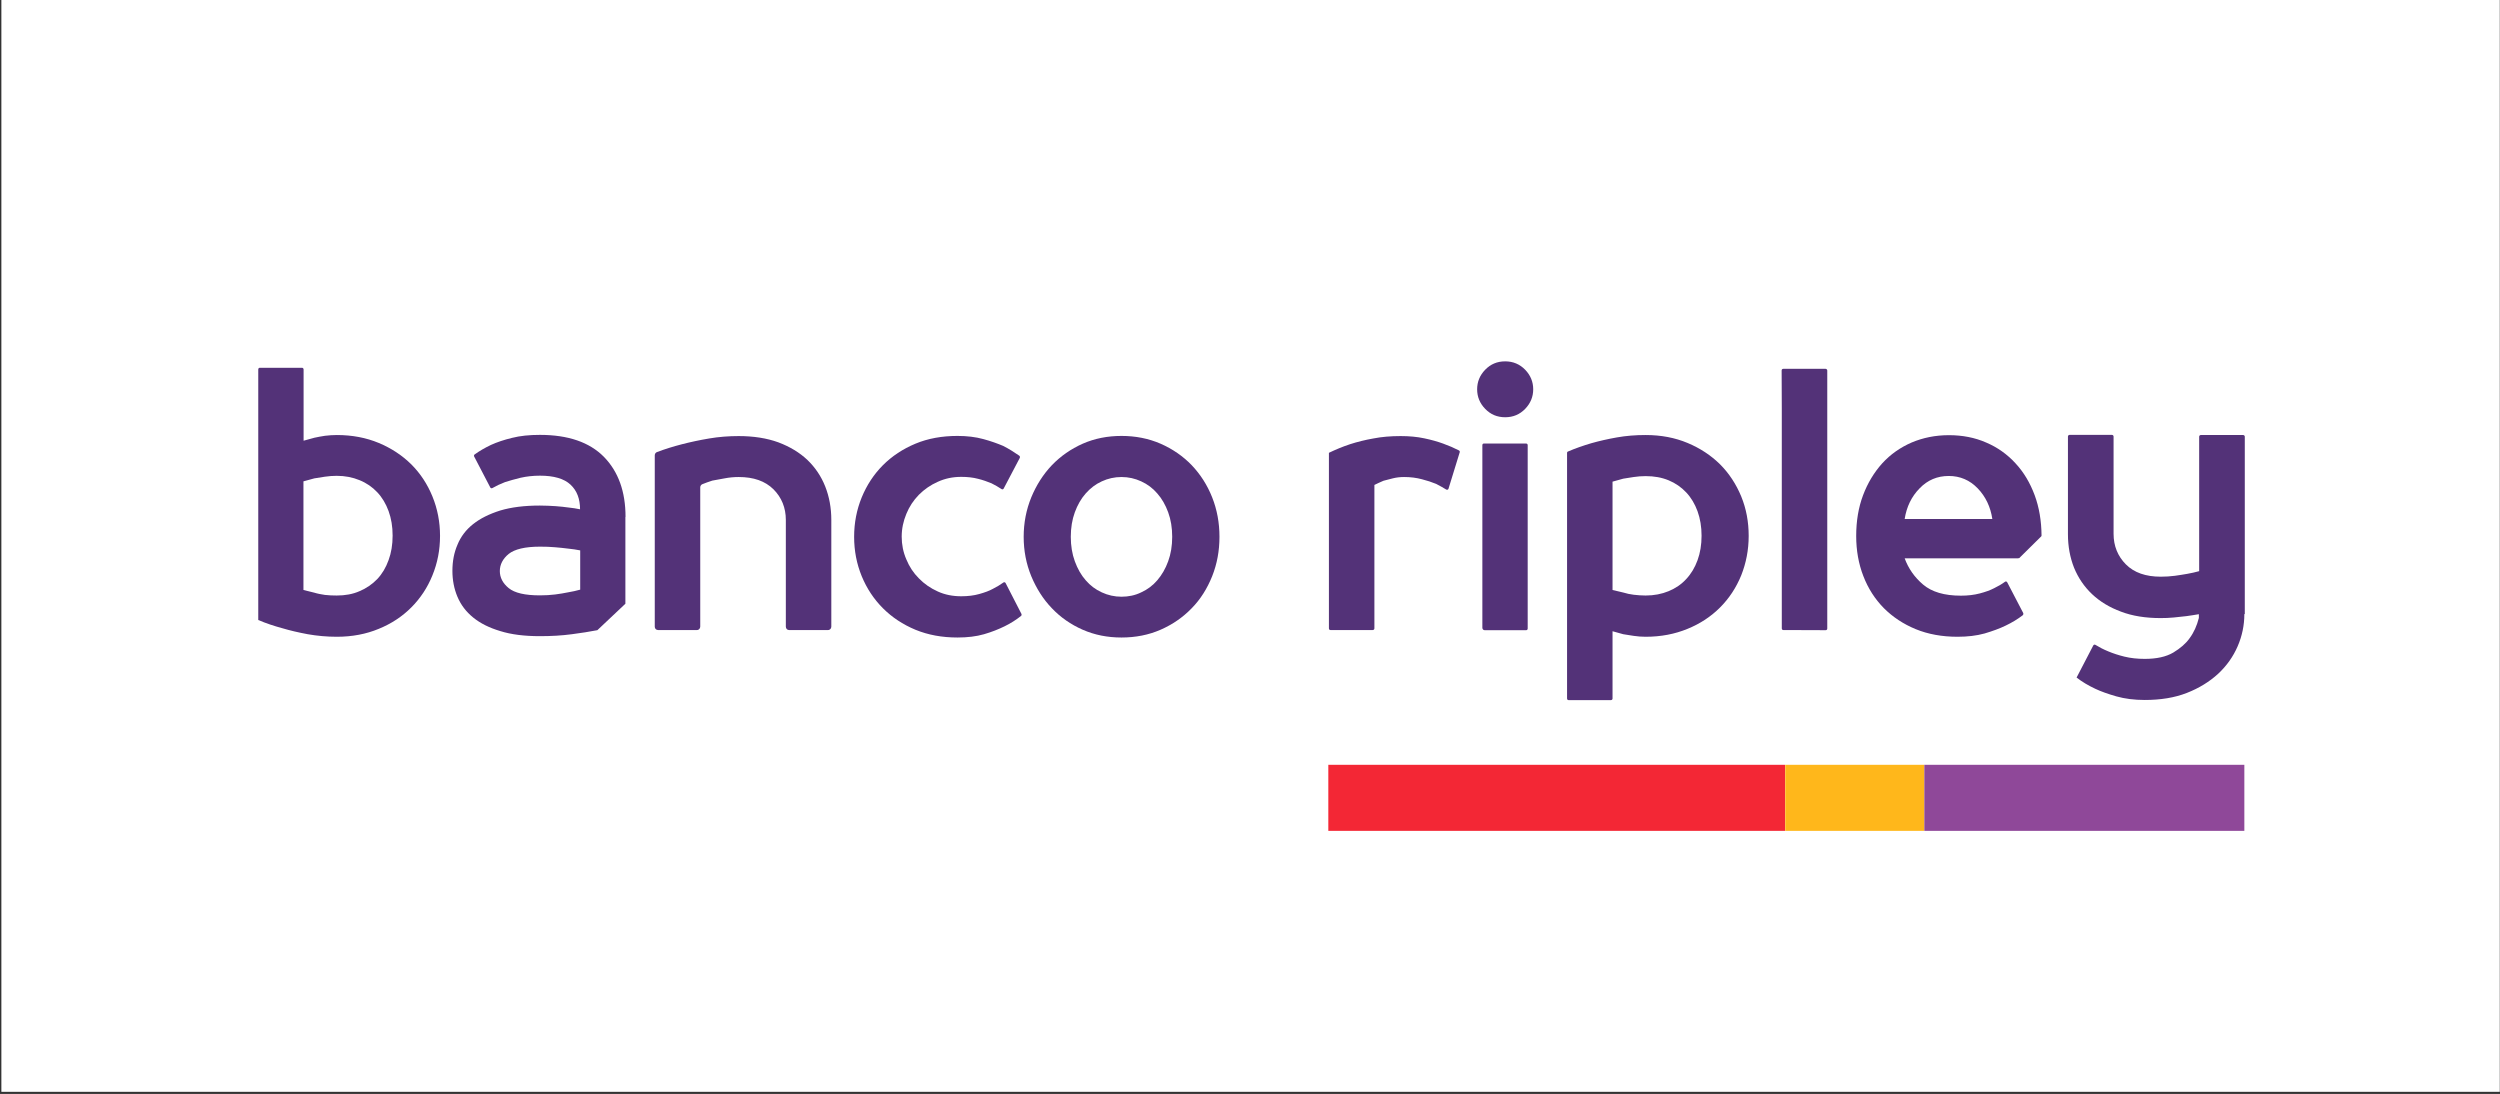 <svg width="1017" height="445" viewBox="0 0 1017 445" fill="none" xmlns="http://www.w3.org/2000/svg">
<rect x="0" y="0" width="1017" height="445" fill="#333333" stroke="none"/>
<rect x="0.56" width="1016.35" height="444.152" fill="white"/>
<g clip-path="url(#clip0)">
<path d="M136.968 242.257C140.365 242.257 143.519 241.71 146.249 240.494C149.04 239.339 151.466 237.637 153.468 235.57C155.47 233.442 156.986 230.889 158.078 227.85C159.17 224.871 159.716 221.588 159.716 217.88C159.716 214.172 159.17 210.95 158.078 207.911C156.986 204.932 155.47 202.379 153.468 200.251C151.466 198.124 149.1 196.482 146.249 195.327C143.459 194.172 140.365 193.565 136.968 193.565C135.391 193.565 133.753 193.686 132.115 193.929C130.477 194.172 129.082 194.416 127.869 194.598C126.352 195.024 124.897 195.388 123.441 195.814V240.008C124.836 240.372 126.352 240.737 127.869 241.102C129.203 241.527 130.659 241.771 132.176 242.014C133.753 242.196 135.391 242.257 136.968 242.257ZM123.501 179.279C124.897 178.854 126.413 178.489 127.93 178.063C129.264 177.759 130.72 177.516 132.237 177.273C133.814 177.091 135.391 176.969 137.029 176.969C143.277 176.969 148.979 178.063 154.074 180.191C159.17 182.319 163.598 185.236 167.298 188.884C170.999 192.592 173.85 196.908 175.912 201.954C177.975 206.999 179.006 212.348 179.006 218.002C179.006 223.716 177.975 229.005 175.912 234.05C173.91 239.035 170.999 243.412 167.298 247.12C163.598 250.828 159.17 253.746 154.074 255.813C148.979 257.94 143.277 259.035 137.029 259.035C132.964 259.035 129.022 258.67 125.2 258.001C121.318 257.272 117.921 256.482 114.888 255.57C111.491 254.658 108.215 253.564 105.061 252.226V150.283C105.061 149.918 105.303 149.614 105.667 149.614H122.895C123.198 149.614 123.501 149.918 123.501 150.283V179.279V179.279Z" fill="#533278"/>
<path d="M415.522 249.734C415.643 250.038 415.582 250.403 415.34 250.585C413.338 252.165 411.154 253.564 408.667 254.779C406.18 255.995 403.45 257.089 400.296 258.001C397.141 258.913 393.563 259.339 389.498 259.339C383.25 259.339 377.548 258.305 372.392 256.178C367.296 254.05 362.868 251.132 359.168 247.424C355.468 243.716 352.617 239.4 350.554 234.415C348.492 229.37 347.46 224.081 347.46 218.367C347.46 212.713 348.492 207.364 350.554 202.318C352.617 197.334 355.468 192.957 359.168 189.249C362.868 185.54 367.296 182.623 372.392 180.495C377.487 178.367 383.19 177.334 389.498 177.334C393.381 177.334 396.899 177.759 399.993 178.61C403.147 179.461 405.816 180.434 408.121 181.407C410.487 182.623 412.61 183.96 414.612 185.358C414.915 185.54 414.976 185.966 414.854 186.27L408.303 198.732C408.121 199.096 407.696 199.157 407.454 198.975C406.18 198.124 404.785 197.334 403.329 196.604C401.691 195.935 399.871 195.267 397.869 194.78C395.807 194.233 393.502 193.99 391.015 193.99C387.557 193.99 384.403 194.659 381.491 195.996C378.579 197.273 375.971 199.096 373.787 201.285C371.603 203.534 369.905 206.087 368.692 209.066C367.478 211.984 366.811 215.084 366.811 218.306C366.811 221.528 367.418 224.628 368.692 227.546C369.905 230.524 371.603 233.078 373.787 235.266C375.971 237.515 378.519 239.278 381.491 240.616C384.403 241.953 387.618 242.561 391.015 242.561C393.745 242.561 396.232 242.257 398.355 241.649C400.539 241.041 402.419 240.372 403.935 239.521C405.513 238.731 406.908 237.88 408.182 236.968C408.485 236.725 408.91 236.847 409.092 237.211L415.522 249.734Z" fill="#533278"/>
<path d="M476.85 218.367C476.85 214.719 476.304 211.376 475.212 208.397C474.12 205.419 472.664 202.865 470.784 200.738C468.964 198.61 466.78 196.969 464.232 195.814C461.745 194.659 459.076 194.051 456.225 194.051C453.374 194.051 450.705 194.659 448.218 195.814C445.67 196.969 443.547 198.61 441.666 200.738C439.786 202.865 438.33 205.419 437.238 208.397C436.146 211.376 435.6 214.719 435.6 218.367C435.6 222.014 436.146 225.357 437.238 228.336C438.33 231.315 439.786 233.929 441.666 236.056C443.486 238.184 445.67 239.825 448.218 240.98C450.705 242.135 453.374 242.743 456.225 242.743C459.076 242.743 461.745 242.196 464.232 240.98C466.78 239.825 468.964 238.184 470.784 236.056C472.603 233.929 474.12 231.376 475.212 228.336C476.304 225.357 476.85 222.014 476.85 218.367ZM416.432 218.367C416.432 212.713 417.463 207.364 419.525 202.318C421.588 197.334 424.378 192.957 427.896 189.249C431.475 185.54 435.661 182.623 440.453 180.495C445.306 178.367 450.523 177.334 456.225 177.334C461.927 177.334 467.205 178.367 472.118 180.495C476.971 182.623 481.217 185.54 484.796 189.249C488.314 192.957 491.105 197.273 493.107 202.318C495.108 207.364 496.079 212.713 496.079 218.367C496.079 224.081 495.108 229.37 493.107 234.415C491.105 239.4 488.375 243.777 484.796 247.424C481.217 251.132 476.971 254.05 472.118 256.178C467.265 258.305 461.927 259.339 456.225 259.339C450.523 259.339 445.306 258.305 440.453 256.178C435.6 254.05 431.415 251.132 427.896 247.424C424.318 243.716 421.588 239.339 419.525 234.415C417.463 229.37 416.432 224.081 416.432 218.367Z" fill="#533278"/>
<path d="M571.177 194.051C569.539 194.051 568.023 194.233 566.567 194.598C565.111 194.963 563.837 195.267 562.806 195.571C561.471 196.118 560.258 196.726 559.106 197.273V255.63C559.106 255.995 558.802 256.299 558.438 256.299H541.211C540.847 256.299 540.604 255.995 540.604 255.63V184.203C543.273 182.926 546.124 181.711 549.279 180.677C552.13 179.765 555.223 178.975 558.681 178.367C562.078 177.699 565.778 177.395 569.782 177.395C573.3 177.395 576.515 177.699 579.366 178.306C582.278 178.914 584.826 179.644 587.009 180.434C589.375 181.285 591.498 182.197 593.5 183.23C593.803 183.413 593.925 183.717 593.803 184.021L589.254 198.792C589.133 199.218 588.708 199.34 588.344 199.157C587.07 198.367 585.736 197.637 584.219 196.847C582.46 196.118 580.579 195.51 578.456 194.963C576.212 194.355 573.785 194.051 571.177 194.051Z" fill="#533278"/>
<path d="M603.631 180.434H620.858C621.222 180.434 621.465 180.738 621.465 181.103V255.691C621.465 256.056 621.222 256.36 620.858 256.36H603.934C603.449 256.36 603.024 255.934 603.024 255.387V181.103C603.024 180.677 603.267 180.434 603.631 180.434ZM600.901 158.368C600.901 155.328 601.993 152.653 604.177 150.404C606.36 148.155 609.029 147 612.305 147C615.52 147 618.25 148.155 620.434 150.404C622.617 152.653 623.709 155.328 623.709 158.368C623.709 161.407 622.617 164.082 620.434 166.331C618.25 168.58 615.581 169.735 612.305 169.735C609.09 169.735 606.421 168.641 604.177 166.331C601.993 164.082 600.901 161.407 600.901 158.368Z" fill="#533278"/>
<path d="M669.447 193.686C667.809 193.686 666.232 193.808 664.594 194.051C662.956 194.294 661.561 194.537 660.348 194.72C658.832 195.145 657.376 195.51 655.98 195.935V240.008C657.376 240.372 658.892 240.737 660.348 241.041C661.683 241.467 663.138 241.771 664.655 241.953C666.232 242.135 667.809 242.257 669.447 242.257C672.844 242.257 675.999 241.649 678.789 240.494C681.579 239.339 684.006 237.698 685.947 235.57C687.949 233.442 689.465 230.889 690.557 227.911C691.649 224.932 692.195 221.588 692.195 217.941C692.195 214.294 691.649 211.011 690.557 207.972C689.465 204.993 687.949 202.44 685.947 200.312C683.945 198.185 681.579 196.543 678.789 195.388C675.999 194.233 672.905 193.686 669.447 193.686ZM655.313 284.809H638.086C637.722 284.809 637.479 284.505 637.479 284.141V184.264C637.479 183.96 637.661 183.717 637.904 183.656C640.876 182.379 644.03 181.285 647.306 180.313C650.521 179.401 653.979 178.61 657.74 177.942C661.501 177.273 665.383 176.969 669.447 176.969C675.756 176.969 681.397 178.063 686.493 180.191C691.588 182.319 696.017 185.236 699.717 188.884C703.417 192.592 706.268 196.969 708.331 201.954C710.393 206.999 711.364 212.349 711.364 218.002C711.364 223.655 710.332 229.005 708.331 234.05C706.268 239.096 703.417 243.412 699.717 247.12C696.017 250.828 691.588 253.746 686.493 255.813C681.337 257.94 675.695 259.035 669.447 259.035C667.809 259.035 666.232 258.913 664.594 258.67C662.956 258.427 661.561 258.184 660.348 258.001C658.832 257.576 657.376 257.211 655.98 256.786V284.201C655.98 284.505 655.677 284.809 655.313 284.809Z" fill="#533278"/>
<path d="M725.437 256.299C725.073 256.299 724.831 255.995 724.831 255.63V165.966L724.77 150.708C724.77 150.343 725.013 150.039 725.437 150.039H742.665C743.029 150.039 743.332 150.404 743.332 150.708V255.691C743.332 256.056 743.089 256.36 742.665 256.36" fill="#533278"/>
<path d="M810.483 211.133C809.755 206.209 807.754 202.014 804.539 198.671C801.324 195.328 797.381 193.625 792.77 193.625C788.1 193.625 784.157 195.267 780.881 198.671C777.605 202.014 775.603 206.148 774.815 211.133H810.483ZM820.917 227.12H774.815C776.331 231.254 778.818 234.841 782.337 237.819C785.855 240.798 790.951 242.318 797.684 242.318C800.535 242.318 803.083 242.014 805.388 241.406C807.693 240.798 809.573 240.129 811.211 239.278C812.849 238.488 814.305 237.637 815.639 236.664C815.943 236.421 816.367 236.543 816.549 236.907L823.04 249.369C823.161 249.673 823.101 250.038 822.858 250.281C820.796 251.862 818.491 253.26 815.943 254.476C813.456 255.691 810.605 256.725 807.329 257.697C804.053 258.609 800.353 259.035 796.289 259.035C790.041 259.035 784.339 258.001 779.304 255.934C774.269 253.868 769.901 250.95 766.322 247.363C762.743 243.716 759.953 239.4 758.012 234.354C756.071 229.37 755.1 223.898 755.1 218.063C755.1 211.984 756.01 206.452 757.891 201.467C759.771 196.483 762.379 192.166 765.716 188.458C769.052 184.811 773.056 182.015 777.666 180.009C782.276 178.063 787.311 177.03 792.831 177.03C798.291 177.03 803.386 178.003 807.936 180.009C812.546 181.954 816.549 184.811 819.886 188.458C823.283 192.106 825.83 196.422 827.711 201.467C829.531 206.391 830.441 211.862 830.501 217.82C830.501 218.063 830.441 218.184 830.259 218.306L821.402 227.06C821.22 226.999 821.038 227.12 820.917 227.12Z" fill="#533278"/>
<path d="M913 249.795C913 254.354 912.09 258.731 910.27 262.925C908.45 267.12 905.842 270.828 902.324 274.11C898.805 277.332 894.559 279.946 889.585 281.891C884.611 283.837 878.908 284.749 872.478 284.749C868.232 284.749 864.411 284.262 860.953 283.29C857.556 282.317 854.644 281.284 852.339 280.189C849.488 278.852 846.94 277.332 844.757 275.63L851.551 262.56C851.733 262.257 852.097 262.135 852.4 262.317C853.977 263.29 855.736 264.202 857.677 264.992C859.558 265.782 861.742 266.512 864.229 267.12C866.716 267.728 869.445 268.032 872.478 268.032C877.331 268.032 881.153 267.18 884.065 265.478C886.976 263.715 889.16 261.831 890.677 259.703C892.496 257.272 893.71 254.475 894.498 251.375V249.855C892.8 250.159 891.101 250.403 889.403 250.646C887.765 250.828 886.066 251.01 884.307 251.193C882.487 251.375 880.728 251.436 878.909 251.436C872.842 251.436 867.444 250.585 862.833 248.822C858.223 247.12 854.28 244.749 851.065 241.71C847.85 238.67 845.424 235.084 843.725 230.95C842.088 226.816 841.238 222.257 841.238 217.333V177.577C841.238 177.212 841.542 176.908 841.906 176.908H859.133C859.497 176.908 859.8 177.212 859.8 177.577V217.151C859.8 222.075 861.499 226.269 864.835 229.613C868.172 232.956 872.903 234.597 878.969 234.597C880.971 234.597 882.851 234.476 884.732 234.233C886.612 233.989 888.25 233.686 889.767 233.442C891.465 233.138 893.103 232.774 894.62 232.348V177.638C894.62 177.273 894.923 176.969 895.287 176.969H912.514C912.878 176.969 913.182 177.273 913.182 177.638V249.795H913Z" fill="#533278"/>
<path d="M266.357 254.962V185.236C266.357 184.629 266.721 184.081 267.267 183.899C270.482 182.683 273.819 181.65 277.337 180.738C280.855 179.826 284.556 179.036 288.499 178.367C292.442 177.699 296.445 177.395 300.509 177.395C306.575 177.395 311.974 178.246 316.645 179.948C321.316 181.711 325.259 184.081 328.474 187.121C331.628 190.16 334.055 193.747 335.693 197.881C337.33 202.014 338.18 206.574 338.18 211.497V254.901C338.18 255.63 337.634 256.299 336.906 256.299H320.952C320.224 256.299 319.678 255.691 319.678 254.901V211.497C319.678 206.574 317.98 202.379 314.643 199.036C311.246 195.692 306.575 194.051 300.509 194.051C298.568 194.051 296.627 194.233 294.747 194.598C292.927 194.963 291.289 195.267 289.772 195.51C289.712 195.51 289.651 195.51 289.59 195.571C288.256 195.996 286.921 196.482 285.708 196.969C285.223 197.151 284.859 197.698 284.859 198.245V254.901C284.859 255.63 284.313 256.299 283.585 256.299H267.692C266.903 256.299 266.357 255.691 266.357 254.962Z" fill="#533278"/>
<path d="M235.966 239.886C234.45 240.312 232.812 240.676 230.992 240.98C229.475 241.284 227.777 241.588 225.836 241.831C223.895 242.074 221.832 242.196 219.648 242.196C213.582 242.196 209.336 241.223 206.91 239.217C204.544 237.272 203.331 234.962 203.331 232.287C203.331 229.673 204.544 227.303 206.91 225.357C209.336 223.412 213.582 222.379 219.648 222.379C221.832 222.379 223.895 222.44 225.775 222.622C227.656 222.804 229.415 222.926 231.053 223.169C232.872 223.351 234.51 223.595 236.027 223.898V239.886H235.966ZM254.468 210.282C254.468 200.008 251.556 191.863 245.672 185.844C239.788 179.887 231.113 176.908 219.648 176.908C215.402 176.908 211.641 177.273 208.305 178.124C205.029 178.914 202.178 179.887 199.752 180.981C197.204 182.197 195.02 183.474 193.079 184.872C192.836 185.054 192.715 185.419 192.897 185.723L199.448 198.306C199.63 198.61 199.994 198.732 200.298 198.549C201.875 197.637 203.573 196.847 205.454 196.118C207.274 195.51 209.397 194.963 211.762 194.355C214.189 193.808 216.797 193.504 219.648 193.504C225.35 193.504 229.475 194.72 232.084 197.151C234.692 199.583 235.966 202.926 235.966 207.181C234.51 206.877 232.994 206.634 231.235 206.452C229.718 206.27 228.02 206.026 226.018 205.905C224.016 205.783 221.893 205.662 219.588 205.662C213.34 205.662 208.001 206.33 203.513 207.668C199.084 209.066 195.384 210.89 192.472 213.2C189.561 215.51 187.438 218.306 186.103 221.588C184.708 224.81 184.041 228.336 184.041 232.227C184.041 235.935 184.708 239.521 186.103 242.804C187.498 246.087 189.621 248.883 192.472 251.193C195.384 253.564 199.024 255.387 203.513 256.725C207.941 258.123 213.34 258.792 219.588 258.792C224.259 258.792 228.565 258.548 232.63 258.001C236.391 257.515 239.848 256.968 243.003 256.36L254.407 245.6V210.282H254.468Z" fill="#533278"/>
<path d="M726.165 311.131H540.361V338H726.165V311.131Z" fill="#F32735"/>
<path d="M782.822 311.131H726.226V338H782.822V311.131Z" fill="#FFB71B"/>
<path d="M913 311.131H782.822V338H913V311.131Z" fill="#8F4899"/>
</g>
<defs>
<clipPath id="clip0">
<rect width="808" height="191" fill="white" transform="translate(105 147)"/>
</clipPath>
</defs>
</svg>
